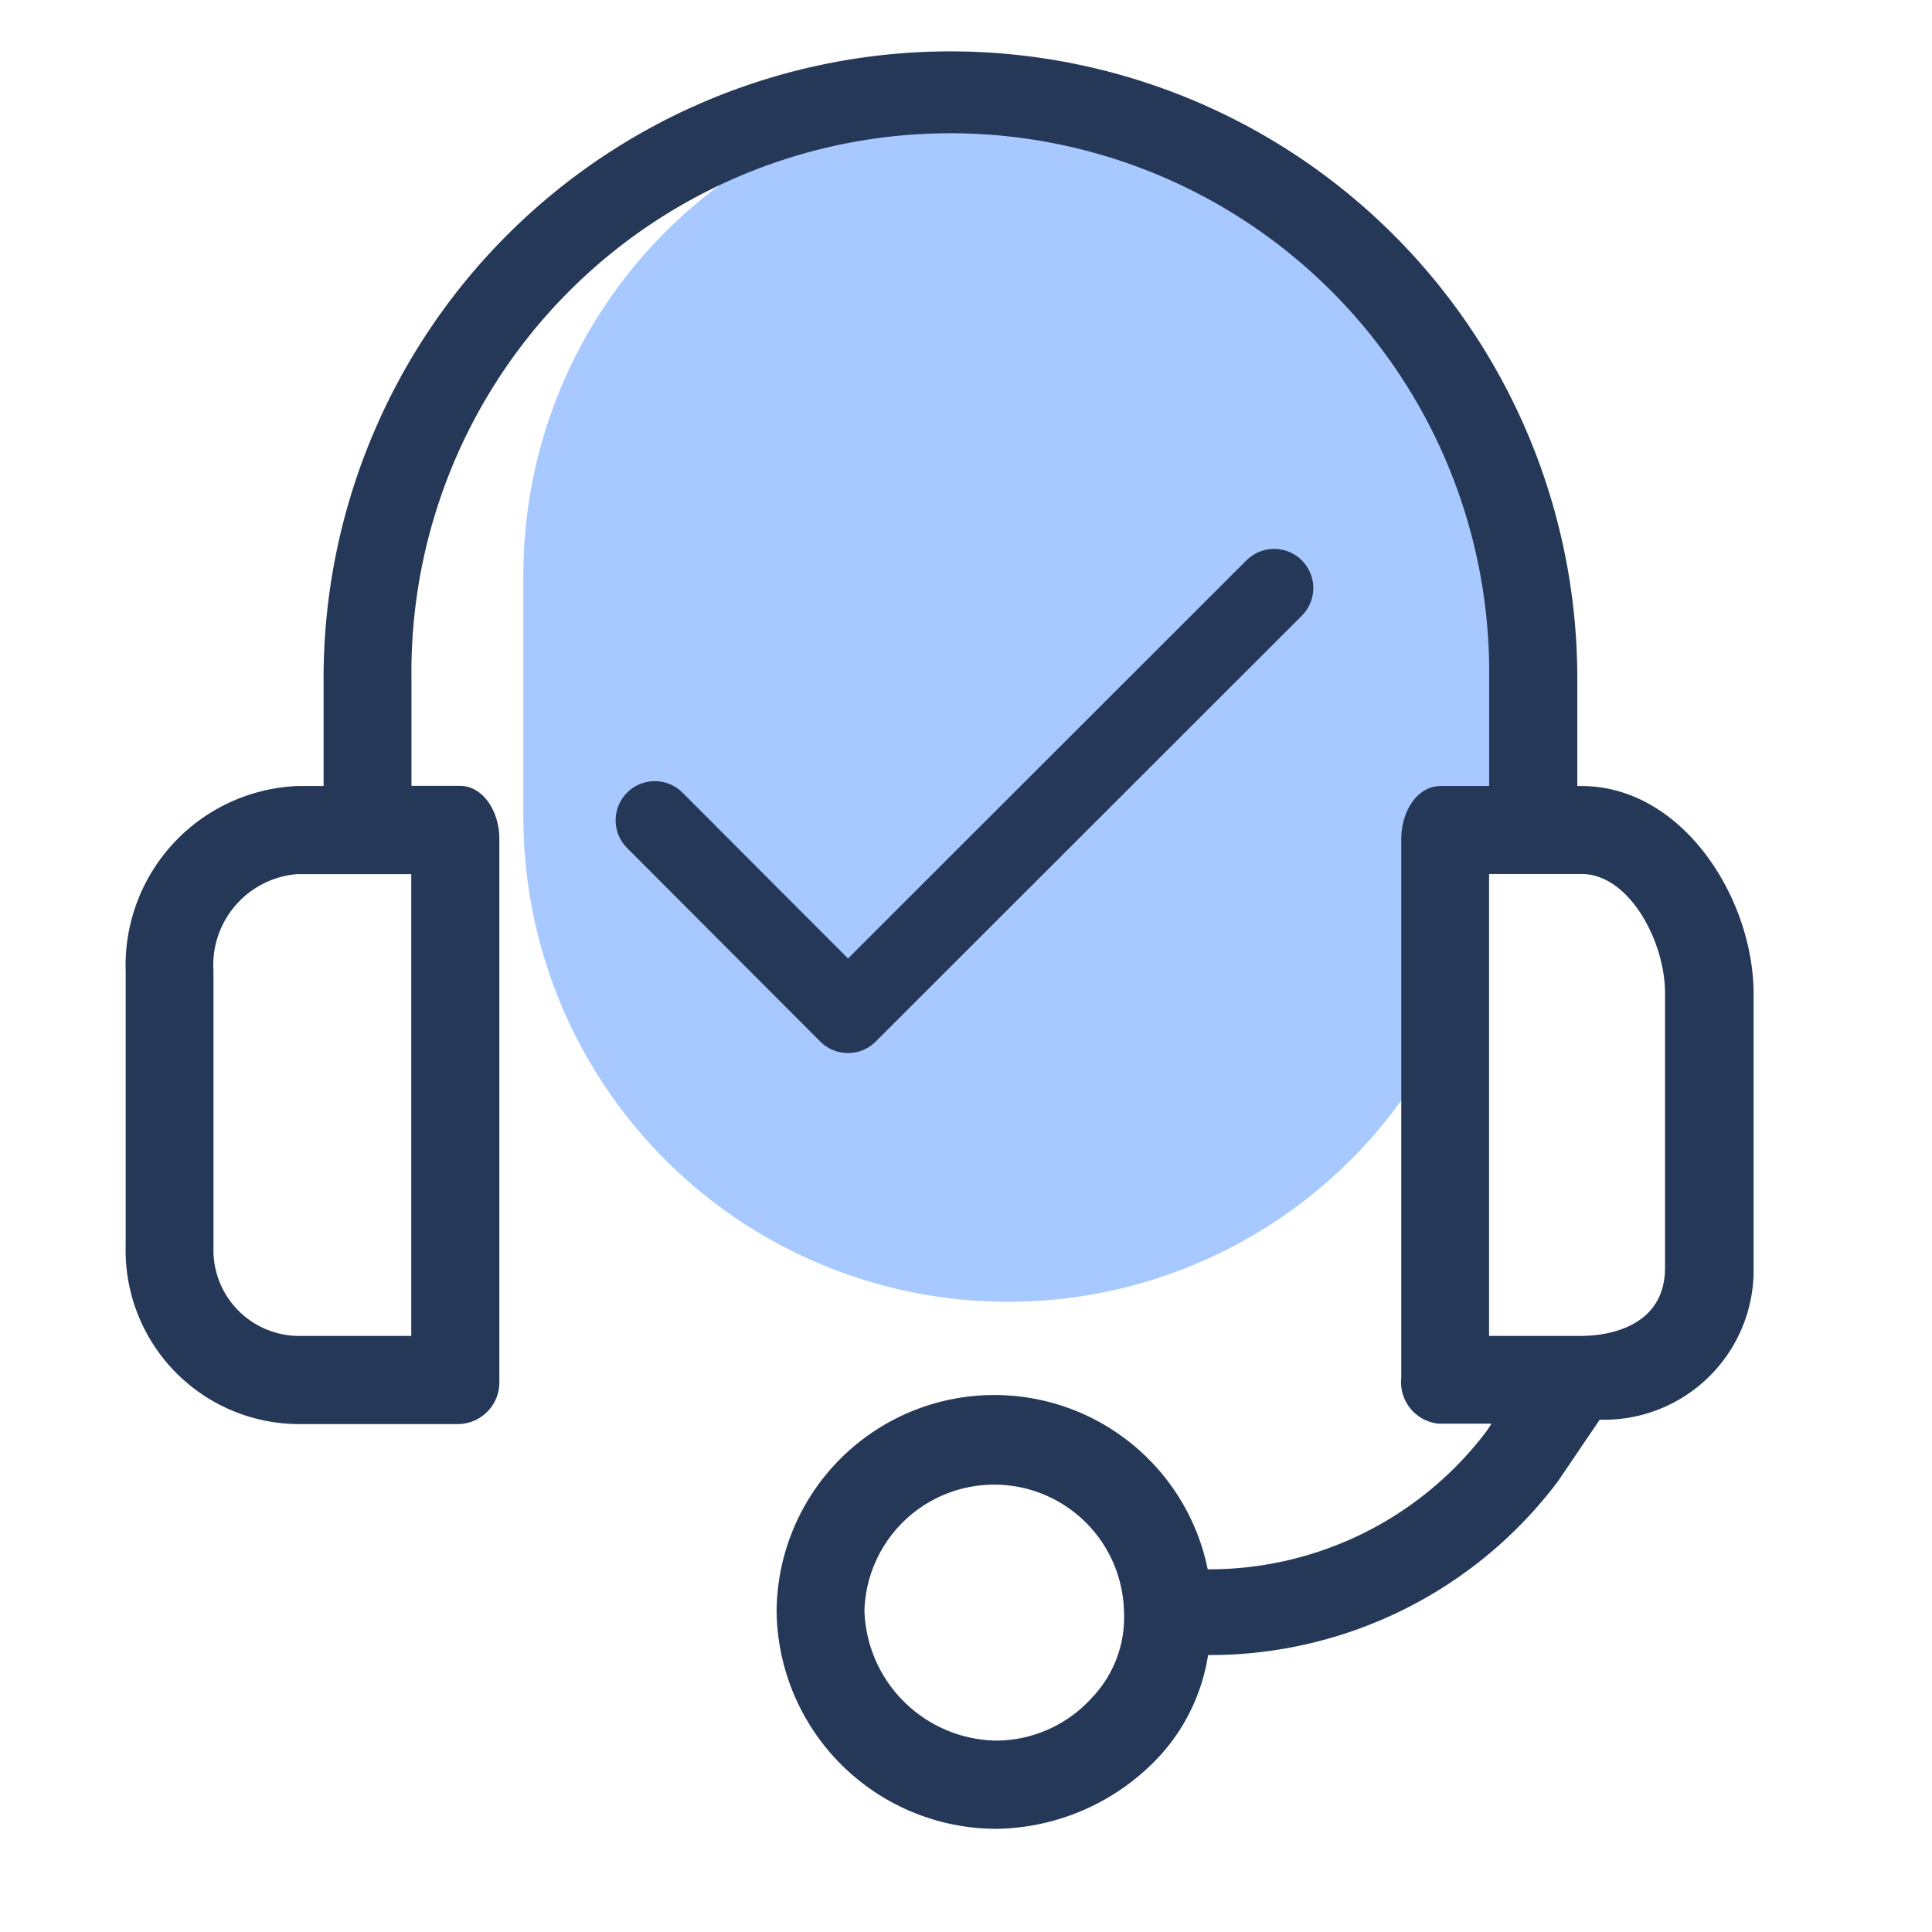 <svg xmlns="http://www.w3.org/2000/svg" xmlns:xlink="http://www.w3.org/1999/xlink" width="37" height="37" viewBox="0 0 37 37">
  <defs>
    <clipPath id="clip-path">
      <rect id="Rectangle_44406" data-name="Rectangle 44406" width="37" height="37" transform="translate(0.5 0.5)" fill="none"/>
    </clipPath>
  </defs>
  <g id="Group_63702" data-name="Group 63702" transform="translate(-0.5 -0.5)">
    <g id="Group_63701" data-name="Group 63701" clip-path="url(#clip-path)">
      <path id="Path_92132" data-name="Path 92132" d="M17.245,1.684h0a9.282,9.282,0,0,1,9.282,9.282v4.642a9.282,9.282,0,0,1-9.282,9.282h0a9.282,9.282,0,0,1-9.282-9.282V10.966a9.282,9.282,0,0,1,9.282-9.282" transform="translate(2.56 0.541)" fill="#a7c9ff"/>
      <path id="Path_92133" data-name="Path 92133" d="M30.08,15.192H30V13.128a12.005,12.005,0,0,0-24.01,0v2.064h-.5A3.436,3.436,0,0,0,2.2,18.731V24a3.327,3.327,0,0,0,3.241,3.411H8.594a.8.8,0,0,0,.762-.836V16.2c0-.5-.295-1.011-.759-1.011H7.673V13.128a10.32,10.32,0,0,1,20.639-.234q0,.117,0,.234v2.064h-.925c-.464,0-.758.5-.758,1.011v10.32a.8.8,0,0,0,.711.881h1.016l-.085.132a6.656,6.656,0,0,1-5.349,2.657,4.17,4.17,0,0,0-8.256.8,4.214,4.214,0,0,0,4.213,4.17,4.341,4.341,0,0,0,3.039-1.306,3.7,3.7,0,0,0,1.011-2.022,8.338,8.338,0,0,0,6.7-3.327l.8-1.18a2.866,2.866,0,0,0,2.947-2.786c0-.041,0-.081,0-.122V19.151c-.009-1.812-1.357-3.959-3.3-3.959M7.669,25.723H5.481a1.643,1.643,0,0,1-1.6-1.681h0V18.73a1.746,1.746,0,0,1,1.6-1.85H7.669Zm13.016,6.951a2.485,2.485,0,0,1-1.812.8,2.569,2.569,0,0,1-2.525-2.487,2.486,2.486,0,0,1,4.97,0,2.231,2.231,0,0,1-.632,1.685ZM31.68,24.417c0,1.138-1.1,1.306-1.6,1.306H28.31V16.877H30.08c.925,0,1.6,1.306,1.6,2.274Z" transform="translate(0.707 0.361)" fill="#253858"/>
      <path id="Path_92134" data-name="Path 92134" d="M21.729,8.9l-8.161,8.155-3.7-3.707" transform="translate(3.172 2.862)" fill="none" stroke="#253858" stroke-linecap="round" stroke-linejoin="round" stroke-width="1.5"/>
    </g>
  </g>
</svg>
